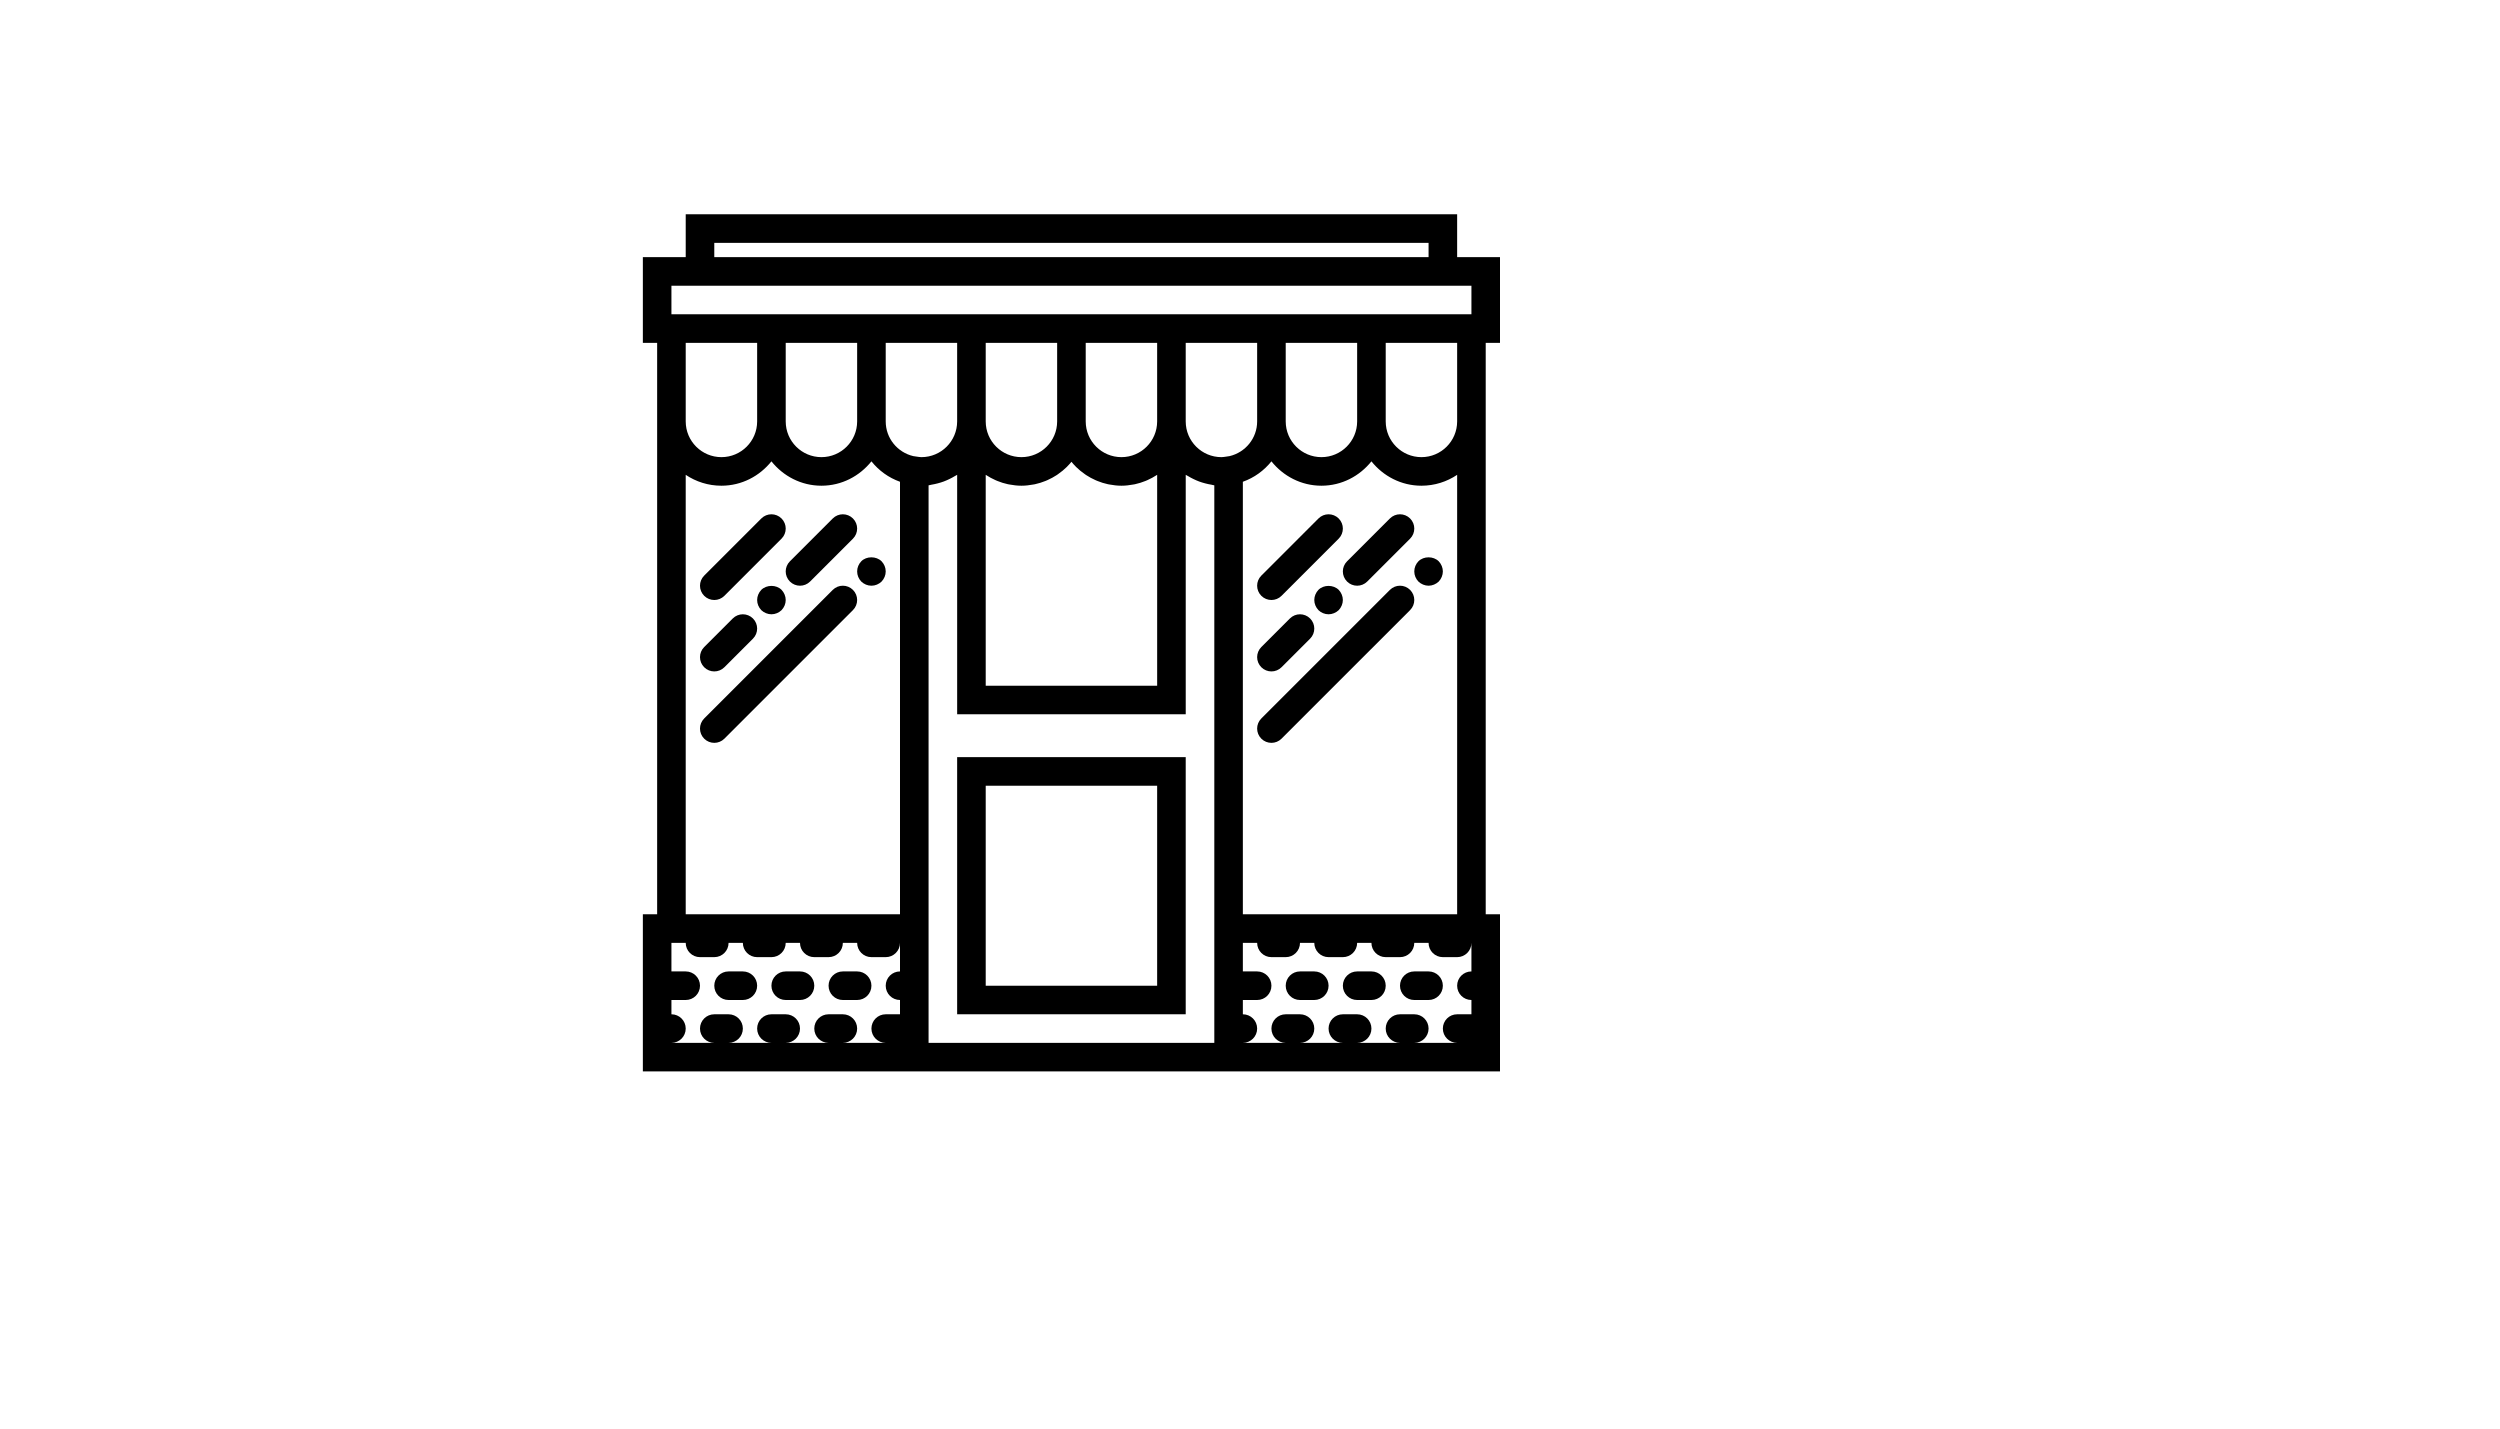 <svg xmlns="http://www.w3.org/2000/svg" version="1.1" xmlns:xlink="http://www.w3.org/1999/xlink" width="100%" height="100%" id="svgWorkerArea" viewBox="-25 -25 875 500" xmlns:idraw="https://idraw.muisca.co" style="background: white;"><defs id="defsdoc"><pattern id="patternBool" x="0" y="0" width="10" height="10" patternUnits="userSpaceOnUse" patternTransform="rotate(35)"><circle cx="5" cy="5" r="4" style="stroke: none;fill: #ff000070;"></circle></pattern></defs><g id="fileImp-846425226" class="cosito"><path id="pathImp-567393813" class="grouped" d="M495 115C495 115 495 95 495 95 495 95 500 95 500 95 500 95 500 65 500 65 500 65 485 65 485 65 485 65 485 50 485 50 485 50 215 50 215 50 215 50 215 65 215 65 215 65 200 65 200 65 200 65 200 95 200 95 200 95 205 95 205 95 205 95 205 115 205 115 205 115 205 122.5 205 122.5 205 122.5 205 295 205 295 205 295 200 295 200 295 200 295 200 350 200 350 200 350 290 350 290 350 290 350 300 350 300 350 300 350 400 350 400 350 400 350 410 350 410 350 410 350 500 350 500 350 500 350 500 295 500 295 500 295 495 295 495 295 495 295 495 122.5 495 122.5 495 122.5 495 115 495 115 495 115 495 115 495 115M485 115C485 115 485 122.5 485 122.5 485 129.395 479.395 135 472.5 135 465.605 135 460 129.395 460 122.5 460 122.5 460 95 460 95 460 95 485 95 485 95 485 95 485 115 485 115 485 115 485 115 485 115M450 122.5C450 129.395 444.395 135 437.5 135 430.605 135 425 129.395 425 122.5 425 122.5 425 95 425 95 425 95 450 95 450 95 450 95 450 122.5 450 122.5 450 122.5 450 122.5 450 122.5M415 122.5C415 128.41 410.875 133.34 405.355 134.64 405.355 134.64 404.085 134.83 404.085 134.83 403.565 134.9 403.04 135 402.5 135 395.605 135 390 129.395 390 122.5 390 122.5 390 95 390 95 390 95 415 95 415 95 415 95 415 122.5 415 122.5 415 122.5 415 122.5 415 122.5M295.73 134.8C295.73 134.8 294.63 134.635 294.63 134.635 289.12 133.335 285 128.405 285 122.5 285 122.5 285 95 285 95 285 95 310 95 310 95 310 95 310 122.5 310 122.5 310 129.395 304.395 135 297.5 135 296.96 135 296.435 134.9 295.73 134.8 295.73 134.8 295.73 134.8 295.73 134.8M275 122.5C275 129.395 269.395 135 262.5 135 255.605 135 250 129.395 250 122.5 250 122.5 250 95 250 95 250 95 275 95 275 95 275 95 275 122.5 275 122.5 275 122.5 275 122.5 275 122.5M380 122.5C380 129.395 374.395 135 367.5 135 360.605 135 355 129.395 355 122.5 355 122.5 355 95 355 95 355 95 380 95 380 95 380 95 380 122.5 380 122.5 380 122.5 380 122.5 380 122.5M345 122.5C345 129.395 339.395 135 332.5 135 325.605 135 320 129.395 320 122.5 320 122.5 320 95 320 95 320 95 345 95 345 95 345 95 345 122.5 345 122.5 345 122.5 345 122.5 345 122.5M320 141.19C320.035 141.215 320.08 141.23 320.115 141.255 321.165 141.95 322.285 142.55 323.45 143.065 323.66 143.16 323.87 143.245 324.085 143.335 325.27 143.815 326.495 144.21 327.775 144.48 327.965 144.52 328.155 144.545 328.345 144.58 329.695 144.835 331.075 145 332.5 145 333.925 145 335.305 144.835 336.66 144.58 336.85 144.545 337.04 144.52 337.23 144.48 338.505 144.205 339.73 143.815 340.92 143.335 341.135 143.25 341.345 143.16 341.555 143.065 342.72 142.55 343.835 141.95 344.89 141.255 345.05 141.15 345.2 141.03 345.36 140.92 346.435 140.165 347.465 139.345 348.39 138.42 348.415 138.395 348.44 138.365 348.465 138.335 349.005 137.79 349.525 137.225 350.005 136.625 350.49 137.225 351.005 137.79 351.545 138.335 351.57 138.36 351.595 138.39 351.62 138.42 352.545 139.345 353.575 140.165 354.65 140.92 354.805 141.03 354.955 141.145 355.12 141.255 356.17 141.95 357.29 142.55 358.455 143.065 358.665 143.16 358.875 143.245 359.09 143.335 360.275 143.815 361.5 144.21 362.78 144.48 362.97 144.52 363.16 144.545 363.35 144.58 364.695 144.835 366.075 145 367.5 145 368.925 145 370.305 144.835 371.66 144.58 371.85 144.545 372.04 144.52 372.23 144.48 373.505 144.205 374.73 143.815 375.92 143.335 376.135 143.25 376.345 143.16 376.555 143.065 377.72 142.55 378.835 141.95 379.89 141.255 379.925 141.23 379.97 141.215 380.005 141.19 380.005 141.19 380.005 215 380.005 215 380.005 215 320 215 320 215 320 215 320 141.19 320 141.19 320 141.19 320 141.19 320 141.19M225 60C225 60 475 60 475 60 475 60 475 65 475 65 475 65 225 65 225 65 225 65 225 60 225 60 225 60 225 60 225 60M210 75C210 75 215 75 215 75 215 75 485 75 485 75 485 75 490 75 490 75 490 75 490 85 490 85 490 85 460 85 460 85 460 85 450 85 450 85 450 85 425 85 425 85 425 85 415 85 415 85 415 85 390 85 390 85 390 85 380 85 380 85 380 85 355 85 355 85 355 85 345 85 345 85 345 85 320 85 320 85 320 85 310 85 310 85 310 85 285 85 285 85 285 85 275 85 275 85 275 85 250 85 250 85 250 85 240 85 240 85 240 85 210 85 210 85 210 85 210 75 210 75 210 75 210 75 210 75M240 95C240 95 240 122.5 240 122.5 240 129.395 234.395 135 227.5 135 220.605 135 215 129.395 215 122.5 215 122.5 215 115 215 115 215 115 215 95 215 95 215 95 240 95 240 95 240 95 240 95 240 95M215 141.19C218.58 143.59 222.875 145 227.5 145 234.605 145 240.875 141.625 245 136.47 249.125 141.625 255.395 145 262.5 145 269.605 145 275.875 141.625 280 136.47 282.59 139.71 286.02 142.2 290 143.62 290 143.62 290 295 290 295 290 295 215 295 215 295 215 295 215 141.19 215 141.19 215 141.19 215 141.19 215 141.19M270 340C272.765 340 275 337.765 275 335 275 332.235 272.765 330 270 330 270 330 265 330 265 330 262.235 330 260 332.235 260 335 260 337.765 262.235 340 265 340 265 340 250 340 250 340 252.765 340 255 337.765 255 335 255 332.235 252.765 330 250 330 250 330 245 330 245 330 242.235 330 240 332.235 240 335 240 337.765 242.235 340 245 340 245 340 230 340 230 340 232.765 340 235 337.765 235 335 235 332.235 232.765 330 230 330 230 330 225 330 225 330 222.235 330 220 332.235 220 335 220 337.765 222.235 340 225 340 225 340 210 340 210 340 212.765 340 215 337.765 215 335 215 332.235 212.765 330 210 330 210 330 210 325 210 325 210 325 215 325 215 325 217.765 325 220 322.765 220 320 220 317.235 217.765 315 215 315 215 315 210 315 210 315 210 315 210 305 210 305 210 305 215 305 215 305 215 307.765 217.235 310 220 310 220 310 225 310 225 310 227.765 310 230 307.765 230 305 230 305 235 305 235 305 235 307.765 237.235 310 240 310 240 310 245 310 245 310 247.765 310 250 307.765 250 305 250 305 255 305 255 305 255 307.765 257.235 310 260 310 260 310 265 310 265 310 267.765 310 270 307.765 270 305 270 305 275 305 275 305 275 307.765 277.235 310 280 310 280 310 285 310 285 310 287.765 310 290 307.765 290 305 290 305 290 315 290 315 287.235 315 285 317.235 285 320 285 322.765 287.235 325 290 325 290 325 290 330 290 330 290 330 285 330 285 330 282.235 330 280 332.235 280 335 280 337.765 282.235 340 285 340 285 340 270 340 270 340 270 340 270 340 270 340M400 340C400 340 300 340 300 340 300 340 300 295 300 295 300 295 300 144.865 300 144.865 300.355 144.825 300.675 144.7 301.025 144.645 301.77 144.525 302.49 144.365 303.215 144.175 303.925 143.985 304.62 143.78 305.305 143.525 306 143.265 306.67 142.97 307.335 142.645 307.98 142.33 308.605 142 309.21 141.625 309.465 141.465 309.755 141.36 310.005 141.19 310.005 141.19 310.005 225 310.005 225 310.005 225 390.005 225 390.005 225 390.005 225 390.005 141.19 390.005 141.19 390.255 141.36 390.545 141.465 390.8 141.625 391.41 142 392.035 142.33 392.675 142.645 393.34 142.97 394.005 143.265 394.705 143.525 395.385 143.78 396.08 143.985 396.795 144.175 397.515 144.365 398.235 144.525 398.985 144.645 399.335 144.7 399.655 144.825 400.01 144.865 400.01 144.865 400.01 295 400.01 295 400.01 295 400.01 340 400.01 340 400.01 340 400 340 400 340M470 340C472.765 340 475 337.765 475 335 475 332.235 472.765 330 470 330 470 330 465 330 465 330 462.235 330 460 332.235 460 335 460 337.765 462.235 340 465 340 465 340 450 340 450 340 452.765 340 455 337.765 455 335 455 332.235 452.765 330 450 330 450 330 445 330 445 330 442.235 330 440 332.235 440 335 440 337.765 442.235 340 445 340 445 340 430 340 430 340 432.765 340 435 337.765 435 335 435 332.235 432.765 330 430 330 430 330 425 330 425 330 422.235 330 420 332.235 420 335 420 337.765 422.235 340 425 340 425 340 410 340 410 340 412.765 340 415 337.765 415 335 415 332.235 412.765 330 410 330 410 330 410 325 410 325 410 325 415 325 415 325 417.765 325 420 322.765 420 320 420 317.235 417.765 315 415 315 415 315 410 315 410 315 410 315 410 305 410 305 410 305 415 305 415 305 415 307.765 417.235 310 420 310 420 310 425 310 425 310 427.765 310 430 307.765 430 305 430 305 435 305 435 305 435 307.765 437.235 310 440 310 440 310 445 310 445 310 447.765 310 450 307.765 450 305 450 305 455 305 455 305 455 307.765 457.235 310 460 310 460 310 465 310 465 310 467.765 310 470 307.765 470 305 470 305 475 305 475 305 475 307.765 477.235 310 480 310 480 310 485 310 485 310 487.765 310 490 307.765 490 305 490 305 490 315 490 315 487.235 315 485 317.235 485 320 485 322.765 487.235 325 490 325 490 325 490 330 490 330 490 330 485 330 485 330 482.235 330 480 332.235 480 335 480 337.765 482.235 340 485 340 485 340 470 340 470 340 470 340 470 340 470 340M410 295C410 295 410 143.62 410 143.62 413.98 142.2 417.41 139.71 420 136.47 424.125 141.625 430.395 145 437.5 145 444.605 145 450.875 141.625 455 136.47 459.125 141.625 465.395 145 472.5 145 477.125 145 481.42 143.59 485 141.19 485 141.19 485 295 485 295 485 295 410 295 410 295 410 295 410 295 410 295"></path><path id="pathImp-768697223" class="grouped" d="M310 330C310 330 390 330 390 330 390 330 390 240 390 240 390 240 310 240 310 240 310 240 310 330 310 330 310 330 310 330 310 330M320 250C320 250 380 250 380 250 380 250 380 320 380 320 380 320 320 320 320 320 320 320 320 250 320 250 320 250 320 250 320 250"></path><path id="pathImp-893973671" class="grouped" d="M235 315C235 315 230 315 230 315 227.235 315 225 317.235 225 320 225 322.765 227.235 325 230 325 230 325 235 325 235 325 237.765 325 240 322.765 240 320 240 317.235 237.765 315 235 315 235 315 235 315 235 315"></path><path id="pathImp-930418825" class="grouped" d="M275 315C275 315 270 315 270 315 267.235 315 265 317.235 265 320 265 322.765 267.235 325 270 325 270 325 275 325 275 325 277.765 325 280 322.765 280 320 280 317.235 277.765 315 275 315 275 315 275 315 275 315"></path><path id="pathImp-44061661" class="grouped" d="M255 315C255 315 250 315 250 315 247.235 315 245 317.235 245 320 245 322.765 247.235 325 250 325 250 325 255 325 255 325 257.765 325 260 322.765 260 320 260 317.235 257.765 315 255 315 255 315 255 315 255 315"></path><path id="pathImp-371778694" class="grouped" d="M435 315C435 315 430 315 430 315 427.235 315 425 317.235 425 320 425 322.765 427.235 325 430 325 430 325 435 325 435 325 437.765 325 440 322.765 440 320 440 317.235 437.765 315 435 315 435 315 435 315 435 315"></path><path id="pathImp-544708355" class="grouped" d="M475 315C475 315 470 315 470 315 467.235 315 465 317.235 465 320 465 322.765 467.235 325 470 325 470 325 475 325 475 325 477.765 325 480 322.765 480 320 480 317.235 477.765 315 475 315 475 315 475 315 475 315"></path><path id="pathImp-74726912" class="grouped" d="M455 315C455 315 450 315 450 315 447.235 315 445 317.235 445 320 445 322.765 447.235 325 450 325 450 325 455 325 455 325 457.765 325 460 322.765 460 320 460 317.235 457.765 315 455 315 455 315 455 315 455 315"></path><path id="pathImp-187038626" class="grouped" d="M225 185C226.28 185 227.56 184.51 228.535 183.535 228.535 183.535 248.535 163.535 248.535 163.535 250.49 161.58 250.49 158.42 248.535 156.465 246.58 154.51 243.42 154.51 241.465 156.465 241.465 156.465 221.465 176.465 221.465 176.465 219.51 178.42 219.51 181.58 221.465 183.535 222.44 184.51 223.72 185 225 185 225 185 225 185 225 185"></path><path id="pathImp-93666812" class="grouped" d="M225 210C226.28 210 227.56 209.51 228.535 208.535 228.535 208.535 238.535 198.535 238.535 198.535 240.49 196.58 240.49 193.42 238.535 191.465 236.58 189.51 233.42 189.51 231.465 191.465 231.465 191.465 221.465 201.465 221.465 201.465 219.51 203.42 219.51 206.58 221.465 208.535 222.44 209.51 223.72 210 225 210 225 210 225 210 225 210"></path><path id="pathImp-602791861" class="grouped" d="M241.45 181.45C240.545 182.395 240 183.7 240 185 240 186.35 240.545 187.6 241.45 188.55 242.395 189.45 243.7 190 245 190 246.35 190 247.6 189.45 248.55 188.55 249.45 187.6 250 186.35 250 185 250 183.7 249.45 182.395 248.55 181.45 246.7 179.6 243.35 179.6 241.45 181.45 241.45 181.45 241.45 181.45 241.45 181.45"></path><path id="pathImp-88938666" class="grouped" d="M251.465 178.535C252.44 179.51 253.72 180 255 180 256.28 180 257.56 179.51 258.535 178.535 258.535 178.535 273.535 163.535 273.535 163.535 275.49 161.58 275.49 158.42 273.535 156.465 271.58 154.51 268.42 154.51 266.465 156.465 266.465 156.465 251.465 171.465 251.465 171.465 249.51 173.42 249.51 176.58 251.465 178.535 251.465 178.535 251.465 178.535 251.465 178.535"></path><path id="pathImp-534581424" class="grouped" d="M266.465 181.465C266.465 181.465 221.465 226.465 221.465 226.465 219.51 228.42 219.51 231.58 221.465 233.535 222.44 234.51 223.72 235 225 235 226.28 235 227.56 234.51 228.535 233.535 228.535 233.535 273.535 188.535 273.535 188.535 275.49 186.58 275.49 183.42 273.535 181.465 271.58 179.51 268.42 179.51 266.465 181.465 266.465 181.465 266.465 181.465 266.465 181.465"></path><path id="pathImp-764803095" class="grouped" d="M283.55 171.45C281.7 169.6 278.245 169.6 276.45 171.45 275.545 172.395 275 173.645 275 175 275 176.35 275.545 177.6 276.45 178.55 277.395 179.45 278.645 180 280 180 281.35 180 282.6 179.45 283.55 178.55 284.45 177.6 285 176.35 285 175 285 173.645 284.45 172.395 283.55 171.45 283.55 171.45 283.55 171.45 283.55 171.45"></path><path id="pathImp-837851478" class="grouped" d="M420 185C421.28 185 422.56 184.51 423.535 183.535 423.535 183.535 443.535 163.535 443.535 163.535 445.49 161.58 445.49 158.42 443.535 156.465 441.58 154.51 438.42 154.51 436.465 156.465 436.465 156.465 416.465 176.465 416.465 176.465 414.51 178.42 414.51 181.58 416.465 183.535 417.44 184.51 418.72 185 420 185 420 185 420 185 420 185"></path><path id="pathImp-955354437" class="grouped" d="M420 210C421.28 210 422.56 209.51 423.535 208.535 423.535 208.535 433.535 198.535 433.535 198.535 435.49 196.58 435.49 193.42 433.535 191.465 431.58 189.51 428.42 189.51 426.465 191.465 426.465 191.465 416.465 201.465 416.465 201.465 414.51 203.42 414.51 206.58 416.465 208.535 417.44 209.51 418.72 210 420 210 420 210 420 210 420 210"></path><path id="pathImp-285216024" class="grouped" d="M436.45 181.45C435.545 182.395 435 183.7 435 185 435 186.3 435.545 187.6 436.45 188.55 437.395 189.45 438.645 190 440 190 441.3 190 442.6 189.45 443.55 188.55 444.45 187.6 445 186.3 445 185 445 183.7 444.45 182.395 443.55 181.45 441.65 179.6 438.3 179.6 436.45 181.45 436.45 181.45 436.45 181.45 436.45 181.45"></path><path id="pathImp-951483882" class="grouped" d="M446.465 178.535C447.44 179.51 448.72 180 450 180 451.28 180 452.56 179.51 453.535 178.535 453.535 178.535 468.535 163.535 468.535 163.535 470.49 161.58 470.49 158.42 468.535 156.465 466.58 154.51 463.42 154.51 461.465 156.465 461.465 156.465 446.465 171.465 446.465 171.465 444.51 173.42 444.51 176.58 446.465 178.535 446.465 178.535 446.465 178.535 446.465 178.535"></path><path id="pathImp-550557519" class="grouped" d="M461.465 181.465C461.465 181.465 416.465 226.465 416.465 226.465 414.51 228.42 414.51 231.58 416.465 233.535 417.44 234.51 418.72 235 420 235 421.28 235 422.56 234.51 423.535 233.535 423.535 233.535 468.535 188.535 468.535 188.535 470.49 186.58 470.49 183.42 468.535 181.465 466.58 179.51 463.42 179.51 461.465 181.465 461.465 181.465 461.465 181.465 461.465 181.465"></path><path id="pathImp-525251862" class="grouped" d="M478.55 171.45C476.7 169.6 473.3 169.6 471.45 171.45 470.545 172.395 470 173.645 470 175 470 176.35 470.545 177.6 471.45 178.55 472.395 179.45 473.7 180 475 180 476.3 180 477.6 179.45 478.55 178.55 479.45 177.6 480 176.3 480 175 480 173.7 479.45 172.395 478.55 171.45 478.55 171.45 478.55 171.45 478.55 171.45"></path></g></svg>